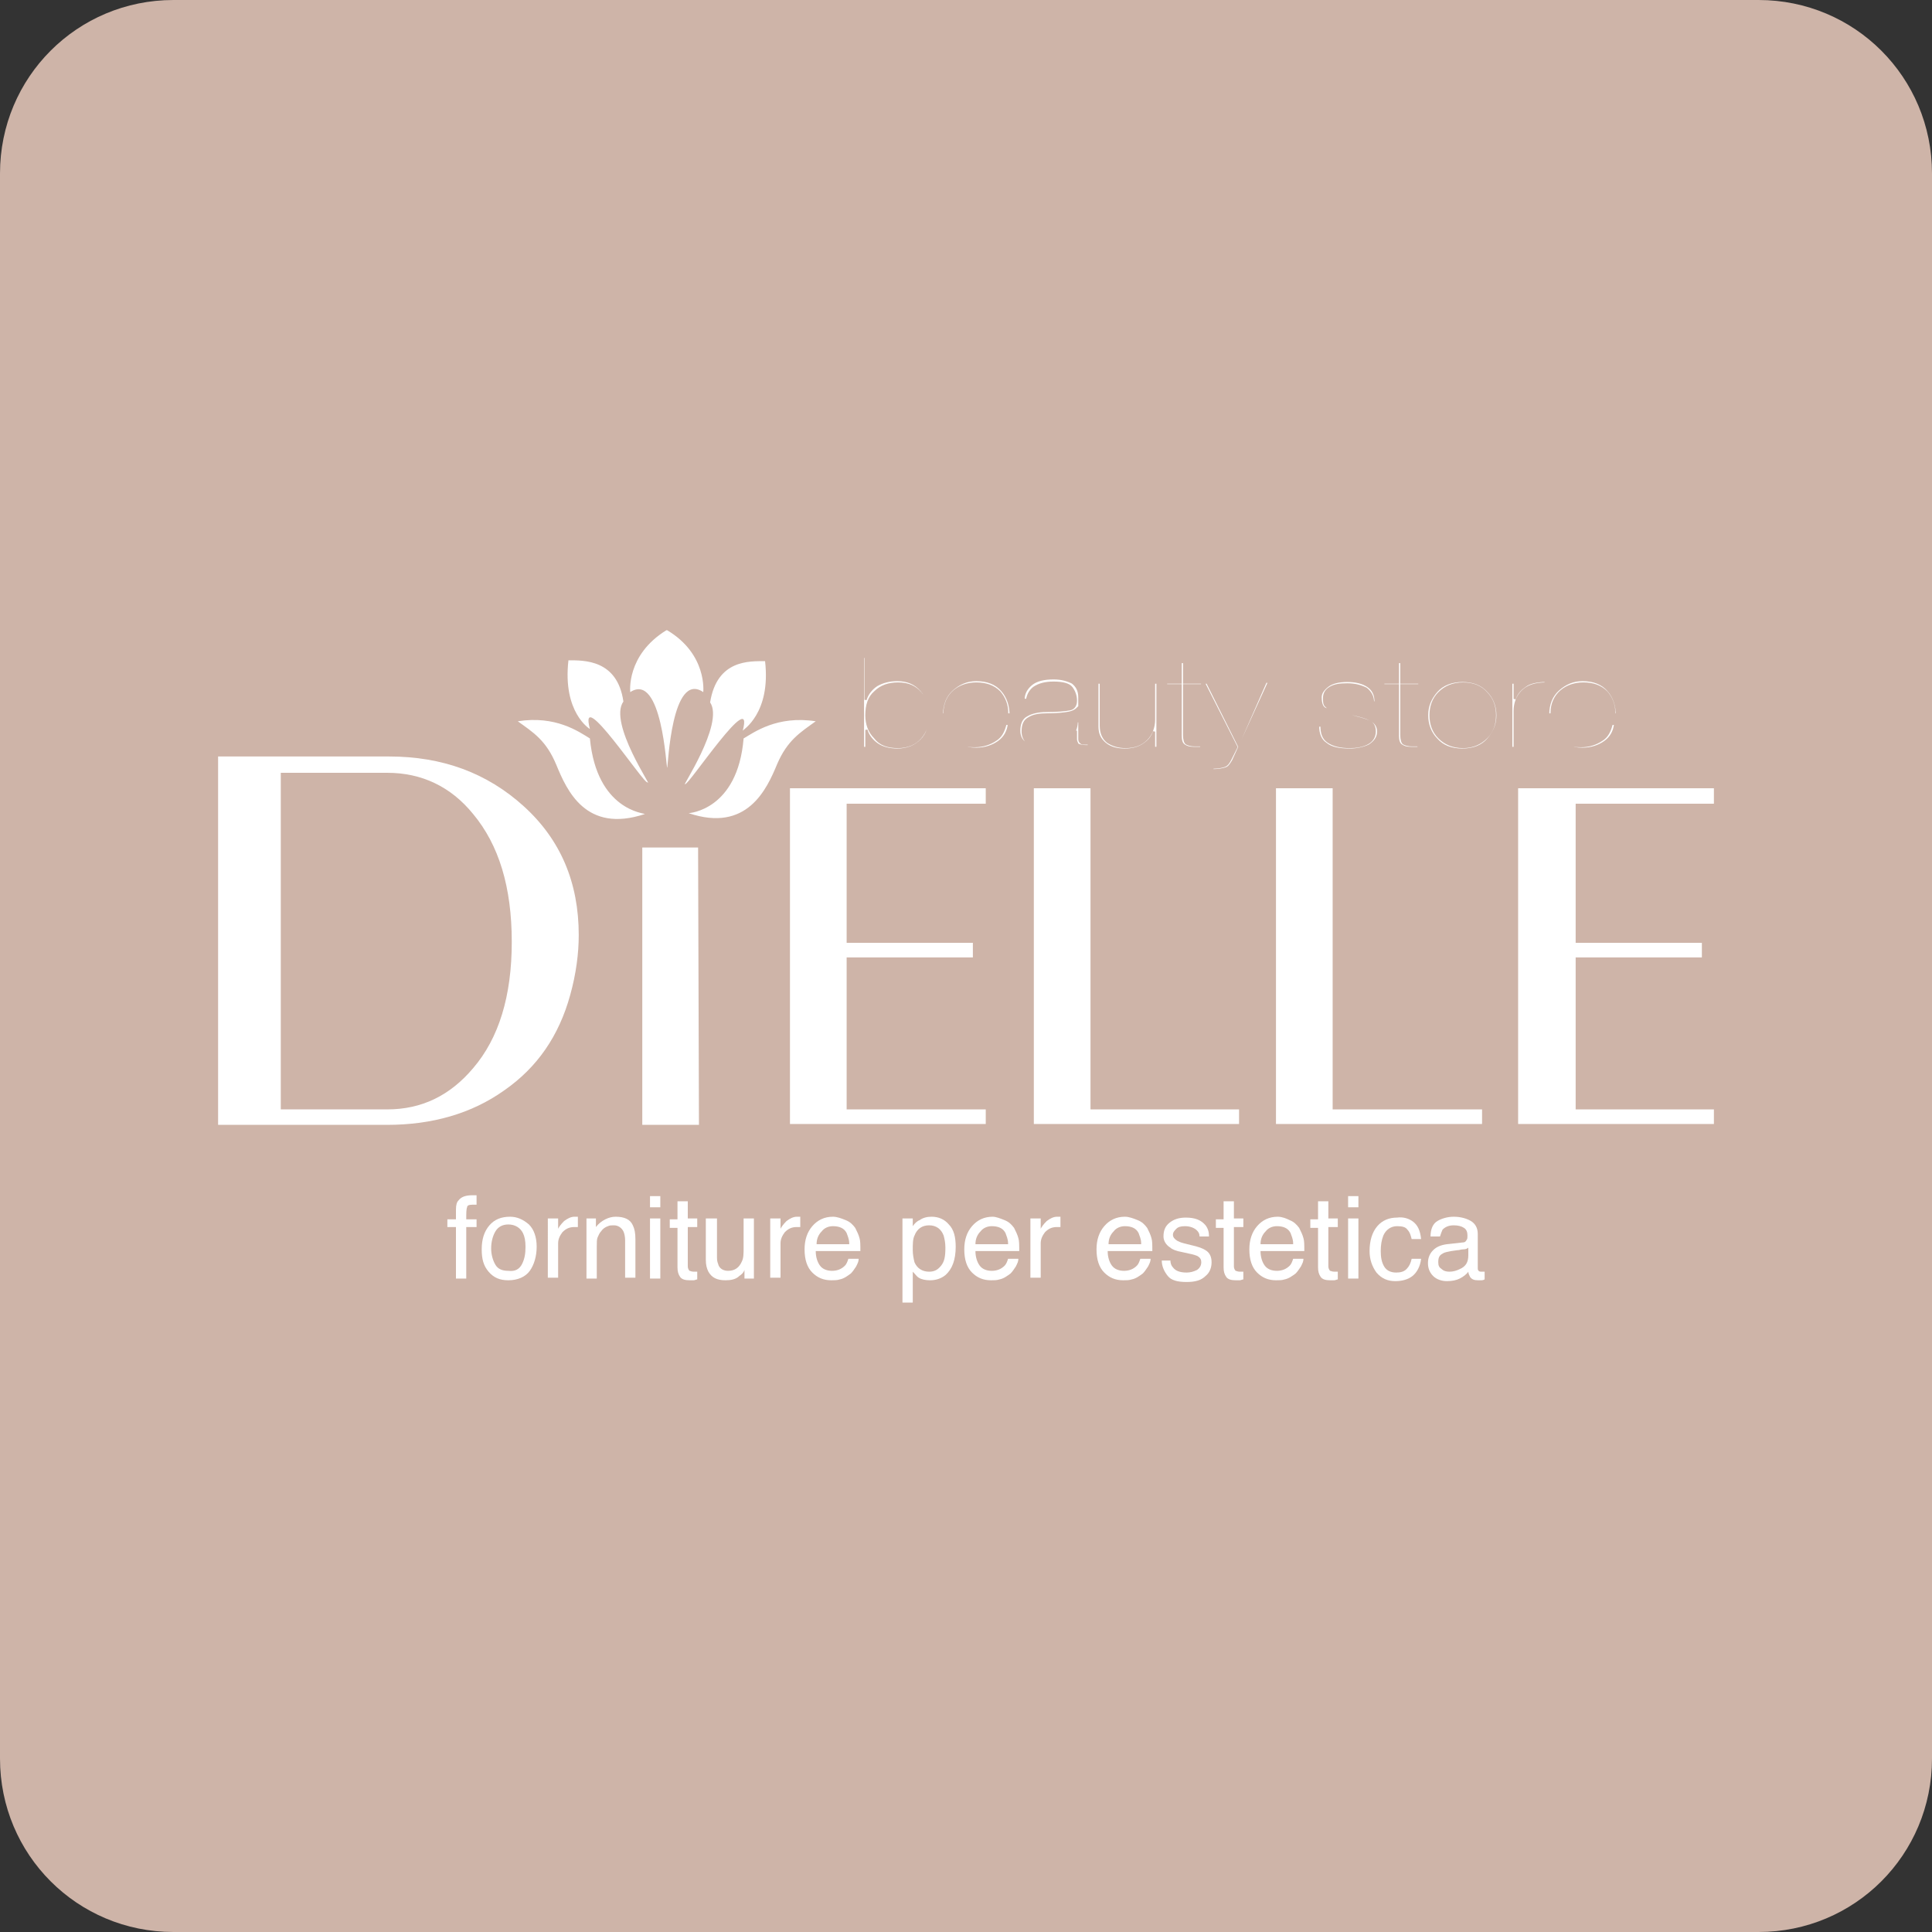 <?xml version="1.0" encoding="utf-8"?>
<!-- Generator: Adobe Illustrator 25.4.1, SVG Export Plug-In . SVG Version: 6.00 Build 0)  -->
<svg version="1.1" id="Livello_1" xmlns="http://www.w3.org/2000/svg" xmlns:xlink="http://www.w3.org/1999/xlink" x="0px" y="0px"
	 viewBox="0 0 225 225" style="enable-background:new 0 0 225 225;" xml:space="preserve">
<rect x="0" y="0" width="225" height="225" fill="#333333" stroke="none"/>
<style type="text/css">
	.st0{fill:#CEB4A8;}
	.st1{fill:#556270;}
	.st2{fill:none;stroke:#CEB4A8;stroke-width:5;stroke-linecap:round;stroke-linejoin:round;stroke-miterlimit:10;}
	.st3{fill:#FFFFFF;stroke:#CEB4A8;stroke-width:5;stroke-linecap:round;stroke-linejoin:round;stroke-miterlimit:10;}
	.st4{fill:#FFFFFF;}
	.st5{fill:#FFFFFF;stroke:#CEB4A8;stroke-width:0.254;}
	.st6{fill:none;}
</style>
<path class="st0" d="M204.8,225H20.2C9,225,0,216,0,204.8V20.2C0,9,9,0,20.2,0h184.6C216,0,225,9,225,20.2v184.6
	C225,216,216,225,204.8,225z"/>
<g>
	<g>
		<path class="st4" d="M53.4,139.8c0.3-0.4,0.8-0.6,1.6-0.6c0.1,0,0.2,0,0.2,0c0.1,0,0.2,0,0.3,0v1.1c-0.1,0-0.2,0-0.3,0
			c-0.1,0-0.1,0-0.2,0c-0.4,0-0.6,0.1-0.6,0.3c-0.1,0.2-0.1,0.7-0.1,1.4h1.2v0.9h-1.2v6h-1.2v-6h-1v-0.9h1v-1.1
			C53.1,140.3,53.2,140,53.4,139.8z"/>
		<path class="st4" d="M61.6,142.6c0.6,0.6,0.9,1.5,0.9,2.6c0,1.1-0.3,2.1-0.8,2.8c-0.5,0.7-1.4,1.1-2.5,1.1c-1,0-1.7-0.3-2.3-1
			c-0.6-0.7-0.8-1.5-0.8-2.6c0-1.2,0.3-2.1,0.9-2.8s1.4-1,2.4-1C60.2,141.7,60.9,142,61.6,142.6z M60.8,147.2c0.3-0.6,0.4-1.2,0.4-2
			c0-0.7-0.1-1.2-0.3-1.6c-0.3-0.6-0.9-1-1.7-1c-0.7,0-1.2,0.3-1.5,0.8c-0.3,0.5-0.5,1.2-0.5,2c0,0.7,0.2,1.4,0.5,1.9
			c0.3,0.5,0.8,0.7,1.5,0.7C60,148.1,60.5,147.8,60.8,147.2z"/>
		<path class="st4" d="M63.9,141.9H65v1.2c0.1-0.2,0.3-0.5,0.7-0.9c0.4-0.3,0.8-0.5,1.2-0.5c0,0,0.1,0,0.1,0c0.1,0,0.1,0,0.3,0v1.2
			c-0.1,0-0.1,0-0.2,0c-0.1,0-0.1,0-0.2,0c-0.6,0-1,0.2-1.4,0.6c-0.3,0.4-0.5,0.8-0.5,1.3v4h-1.2V141.9z"/>
		<path class="st4" d="M68.3,141.9h1.1v1c0.3-0.4,0.7-0.7,1.1-0.9c0.4-0.2,0.8-0.3,1.2-0.3c1,0,1.7,0.3,2,1c0.2,0.4,0.3,0.9,0.3,1.6
			v4.5h-1.2v-4.4c0-0.4-0.1-0.8-0.2-1c-0.2-0.4-0.6-0.7-1.1-0.7c-0.3,0-0.5,0-0.7,0.1c-0.3,0.1-0.6,0.3-0.8,0.6
			c-0.2,0.2-0.3,0.5-0.4,0.7c-0.1,0.2-0.1,0.6-0.1,1.1v3.7h-1.2V141.9z"/>
		<path class="st4" d="M75.7,139.3h1.2v1.3h-1.2V139.3z M75.7,141.9h1.2v7h-1.2V141.9z"/>
		<path class="st4" d="M78.9,139.9h1.2v2h1.1v1h-1.1v4.6c0,0.2,0.1,0.4,0.2,0.5c0.1,0,0.2,0.1,0.5,0.1c0.1,0,0.1,0,0.2,0
			c0.1,0,0.1,0,0.2,0v0.9c-0.1,0-0.3,0.1-0.4,0.1c-0.1,0-0.3,0-0.5,0c-0.5,0-0.9-0.1-1.1-0.4c-0.2-0.3-0.3-0.6-0.3-1.1v-4.6h-0.9v-1
			h0.9V139.9z"/>
		<path class="st4" d="M83.5,141.9v4.6c0,0.4,0.1,0.6,0.2,0.9c0.2,0.4,0.6,0.6,1.1,0.6c0.8,0,1.3-0.4,1.6-1.1
			c0.2-0.4,0.2-0.9,0.2-1.6v-3.4h1.2v7h-1.1l0-1c-0.1,0.3-0.3,0.5-0.6,0.7c-0.4,0.4-1,0.5-1.6,0.5c-1,0-1.6-0.3-2-1
			c-0.2-0.4-0.3-0.8-0.3-1.4v-4.8H83.5z"/>
		<path class="st4" d="M89.8,141.9h1.1v1.2c0.1-0.2,0.3-0.5,0.7-0.9c0.4-0.3,0.8-0.5,1.2-0.5c0,0,0.1,0,0.1,0c0.1,0,0.1,0,0.3,0v1.2
			c-0.1,0-0.1,0-0.2,0c-0.1,0-0.1,0-0.2,0c-0.6,0-1,0.2-1.4,0.6c-0.3,0.4-0.5,0.8-0.5,1.3v4h-1.2V141.9z"/>
		<path class="st4" d="M98.5,142.1c0.5,0.2,0.8,0.5,1.1,0.9c0.2,0.4,0.4,0.8,0.5,1.2c0.1,0.3,0.1,0.8,0.1,1.5H95
			c0,0.7,0.2,1.3,0.5,1.7c0.3,0.4,0.8,0.6,1.4,0.6c0.6,0,1.1-0.2,1.5-0.6c0.2-0.2,0.3-0.5,0.4-0.8h1.2c0,0.3-0.1,0.5-0.3,0.9
			c-0.2,0.3-0.4,0.6-0.6,0.8c-0.4,0.3-0.8,0.6-1.3,0.7c-0.3,0.1-0.6,0.1-1,0.1c-0.9,0-1.6-0.3-2.2-0.9c-0.6-0.6-0.9-1.5-0.9-2.7
			c0-1.1,0.3-2,0.9-2.7c0.6-0.7,1.4-1.1,2.4-1.1C97.5,141.7,98,141.9,98.5,142.1z M98.9,144.8c0-0.5-0.2-0.9-0.3-1.2
			c-0.3-0.6-0.9-0.8-1.6-0.8c-0.5,0-1,0.2-1.3,0.6c-0.4,0.4-0.6,0.9-0.6,1.5H98.9z"/>
		<path class="st4" d="M105.2,141.9h1.1v0.9c0.2-0.3,0.5-0.6,0.8-0.7c0.4-0.3,0.9-0.4,1.4-0.4c0.8,0,1.5,0.3,2,0.9
			c0.6,0.6,0.8,1.5,0.8,2.6c0,1.5-0.4,2.6-1.2,3.3c-0.5,0.4-1.1,0.6-1.8,0.6c-0.5,0-1-0.1-1.3-0.3c-0.2-0.1-0.4-0.4-0.7-0.7v3.6
			h-1.2V141.9z M109.6,147.4c0.4-0.5,0.5-1.1,0.5-2.1c0-0.6-0.1-1-0.2-1.4c-0.3-0.8-0.9-1.2-1.7-1.2c-0.8,0-1.4,0.4-1.7,1.2
			c-0.2,0.4-0.2,1-0.2,1.7c0,0.5,0.1,1,0.2,1.4c0.3,0.7,0.9,1.1,1.7,1.1C108.8,148.1,109.2,147.9,109.6,147.4z"/>
		<path class="st4" d="M117,142.1c0.5,0.2,0.8,0.5,1.1,0.9c0.2,0.4,0.4,0.8,0.5,1.2c0.1,0.3,0.1,0.8,0.1,1.5h-5.1
			c0,0.7,0.2,1.3,0.5,1.7c0.3,0.4,0.8,0.6,1.4,0.6c0.6,0,1.1-0.2,1.5-0.6c0.2-0.2,0.3-0.5,0.4-0.8h1.2c0,0.3-0.1,0.5-0.3,0.9
			c-0.2,0.3-0.4,0.6-0.6,0.8c-0.4,0.3-0.8,0.6-1.3,0.7c-0.3,0.1-0.6,0.1-1,0.1c-0.9,0-1.6-0.3-2.2-0.9c-0.6-0.6-0.9-1.5-0.9-2.7
			c0-1.1,0.3-2,0.9-2.7c0.6-0.7,1.4-1.1,2.4-1.1C116,141.7,116.5,141.9,117,142.1z M117.4,144.8c0-0.5-0.2-0.9-0.3-1.2
			c-0.3-0.6-0.9-0.8-1.6-0.8c-0.5,0-1,0.2-1.3,0.6c-0.4,0.4-0.6,0.9-0.6,1.5H117.4z"/>
		<path class="st4" d="M120.1,141.9h1.1v1.2c0.1-0.2,0.3-0.5,0.7-0.9c0.4-0.3,0.8-0.5,1.2-0.5c0,0,0.1,0,0.1,0c0.1,0,0.1,0,0.3,0
			v1.2c-0.1,0-0.1,0-0.2,0c-0.1,0-0.1,0-0.2,0c-0.6,0-1,0.2-1.4,0.6c-0.3,0.4-0.5,0.8-0.5,1.3v4h-1.2V141.9z"/>
		<path class="st4" d="M132.5,142.1c0.5,0.2,0.8,0.5,1.1,0.9c0.2,0.4,0.4,0.8,0.5,1.2c0.1,0.3,0.1,0.8,0.1,1.5H129
			c0,0.7,0.2,1.3,0.5,1.7c0.3,0.4,0.8,0.6,1.4,0.6c0.6,0,1.1-0.2,1.5-0.6c0.2-0.2,0.3-0.5,0.4-0.8h1.2c0,0.3-0.1,0.5-0.3,0.9
			c-0.2,0.3-0.4,0.6-0.6,0.8c-0.4,0.3-0.8,0.6-1.3,0.7c-0.3,0.1-0.6,0.1-1,0.1c-0.9,0-1.6-0.3-2.2-0.9c-0.6-0.6-0.9-1.5-0.9-2.7
			c0-1.1,0.3-2,0.9-2.7c0.6-0.7,1.4-1.1,2.4-1.1C131.5,141.7,132,141.9,132.5,142.1z M132.9,144.8c0-0.5-0.2-0.9-0.3-1.2
			c-0.3-0.6-0.9-0.8-1.6-0.8c-0.5,0-1,0.2-1.3,0.6c-0.4,0.4-0.6,0.9-0.6,1.5H132.9z"/>
		<path class="st4" d="M136.3,146.7c0,0.4,0.1,0.7,0.3,0.9c0.3,0.4,0.8,0.6,1.6,0.6c0.4,0,0.8-0.1,1.2-0.3c0.3-0.2,0.5-0.5,0.5-0.9
			c0-0.3-0.1-0.5-0.4-0.7c-0.2-0.1-0.5-0.2-1-0.3l-0.9-0.2c-0.6-0.1-1.1-0.3-1.3-0.5c-0.5-0.3-0.8-0.8-0.8-1.3
			c0-0.7,0.2-1.2,0.7-1.6c0.5-0.4,1.1-0.6,1.9-0.6c1.1,0,1.8,0.3,2.3,0.9c0.3,0.4,0.4,0.8,0.4,1.3h-1.1c0-0.3-0.1-0.5-0.3-0.7
			c-0.3-0.3-0.8-0.5-1.4-0.5c-0.5,0-0.8,0.1-1,0.3c-0.2,0.2-0.4,0.4-0.4,0.7c0,0.3,0.2,0.5,0.5,0.7c0.2,0.1,0.4,0.2,0.8,0.3l0.8,0.2
			c0.9,0.2,1.4,0.4,1.7,0.6c0.5,0.3,0.7,0.8,0.7,1.4c0,0.6-0.2,1.2-0.7,1.6c-0.5,0.5-1.2,0.7-2.2,0.7c-1.1,0-1.8-0.2-2.2-0.7
			c-0.4-0.5-0.7-1.1-0.7-1.8H136.3z"/>
		<path class="st4" d="M142.5,139.9h1.2v2h1.1v1h-1.1v4.6c0,0.2,0.1,0.4,0.2,0.5c0.1,0,0.2,0.1,0.5,0.1c0.1,0,0.1,0,0.2,0
			c0.1,0,0.1,0,0.2,0v0.9c-0.1,0-0.3,0.1-0.4,0.1c-0.1,0-0.3,0-0.5,0c-0.5,0-0.9-0.1-1.1-0.4c-0.2-0.3-0.3-0.6-0.3-1.1v-4.6h-0.9v-1
			h0.9V139.9z"/>
		<path class="st4" d="M150.2,142.1c0.5,0.2,0.8,0.5,1.1,0.9c0.2,0.4,0.4,0.8,0.5,1.2c0.1,0.3,0.1,0.8,0.1,1.5h-5.1
			c0,0.7,0.2,1.3,0.5,1.7c0.3,0.4,0.8,0.6,1.4,0.6c0.6,0,1.1-0.2,1.5-0.6c0.2-0.2,0.3-0.5,0.4-0.8h1.2c0,0.3-0.1,0.5-0.3,0.9
			c-0.2,0.3-0.4,0.6-0.6,0.8c-0.4,0.3-0.8,0.6-1.3,0.7c-0.3,0.1-0.6,0.1-1,0.1c-0.9,0-1.6-0.3-2.2-0.9c-0.6-0.6-0.9-1.5-0.9-2.7
			c0-1.1,0.3-2,0.9-2.7c0.6-0.7,1.4-1.1,2.4-1.1C149.3,141.7,149.8,141.9,150.2,142.1z M150.6,144.8c0-0.5-0.2-0.9-0.3-1.2
			c-0.3-0.6-0.9-0.8-1.6-0.8c-0.5,0-1,0.2-1.3,0.6c-0.4,0.4-0.6,0.9-0.6,1.5H150.6z"/>
		<path class="st4" d="M153.5,139.9h1.2v2h1.1v1h-1.1v4.6c0,0.2,0.1,0.4,0.2,0.5c0.1,0,0.2,0.1,0.5,0.1c0.1,0,0.1,0,0.2,0
			c0.1,0,0.1,0,0.2,0v0.9c-0.1,0-0.3,0.1-0.4,0.1c-0.1,0-0.3,0-0.5,0c-0.5,0-0.9-0.1-1.1-0.4c-0.2-0.3-0.3-0.6-0.3-1.1v-4.6h-0.9v-1
			h0.9V139.9z"/>
		<path class="st4" d="M157,139.3h1.2v1.3H157V139.3z M157,141.9h1.2v7H157V141.9z"/>
		<path class="st4" d="M164.6,142.3c0.5,0.4,0.8,1,0.9,2h-1.1c-0.1-0.4-0.2-0.8-0.5-1.1c-0.2-0.3-0.6-0.4-1.2-0.4
			c-0.7,0-1.3,0.4-1.6,1.1c-0.2,0.5-0.3,1.1-0.3,1.8c0,0.7,0.1,1.3,0.4,1.8s0.8,0.7,1.4,0.7c0.5,0,0.9-0.1,1.2-0.4
			c0.3-0.3,0.5-0.7,0.6-1.2h1.1c-0.1,0.9-0.5,1.6-1,2c-0.5,0.4-1.2,0.6-2,0.6c-0.9,0-1.6-0.3-2.2-1c-0.5-0.7-0.8-1.5-0.8-2.5
			c0-1.2,0.3-2.2,0.9-2.9c0.6-0.7,1.4-1,2.3-1C163.4,141.7,164.1,141.9,164.6,142.3z"/>
		<path class="st4" d="M170.3,144.7c0.3,0,0.4-0.1,0.5-0.3c0.1-0.1,0.1-0.3,0.1-0.5c0-0.4-0.1-0.7-0.4-0.9c-0.3-0.2-0.7-0.3-1.2-0.3
			c-0.6,0-1,0.2-1.3,0.5c-0.1,0.2-0.2,0.5-0.3,0.8h-1.1c0-0.9,0.3-1.5,0.8-1.8c0.5-0.3,1.2-0.5,1.9-0.5c0.8,0,1.5,0.2,2,0.5
			c0.5,0.3,0.8,0.8,0.8,1.5v4c0,0.1,0,0.2,0.1,0.3c0.1,0.1,0.2,0.1,0.3,0.1c0.1,0,0.1,0,0.2,0c0.1,0,0.1,0,0.2,0v0.9
			c-0.2,0.1-0.3,0.1-0.4,0.1s-0.2,0-0.4,0c-0.4,0-0.7-0.1-0.9-0.4c-0.1-0.2-0.2-0.4-0.2-0.6c-0.2,0.3-0.6,0.6-1,0.8
			c-0.4,0.2-0.9,0.3-1.5,0.3c-0.6,0-1.2-0.2-1.6-0.6c-0.4-0.4-0.6-0.9-0.6-1.5c0-0.6,0.2-1.1,0.6-1.5c0.4-0.4,0.9-0.6,1.6-0.7
			L170.3,144.7z M167.9,147.8c0.2,0.2,0.5,0.3,0.9,0.3c0.4,0,0.8-0.1,1.2-0.3c0.7-0.3,1-0.8,1-1.6v-0.9c-0.1,0.1-0.3,0.2-0.6,0.2
			s-0.4,0.1-0.7,0.1l-0.7,0.1c-0.4,0.1-0.7,0.1-1,0.3c-0.4,0.2-0.5,0.5-0.5,1C167.5,147.4,167.6,147.6,167.9,147.8z"/>
	</g>
	<g>
		<path class="st4" d="M68.7,86c-1.3-0.8-4-2.7-8.4-2c1.8,1.3,3.3,2.2,4.5,5.1c1.2,2.9,3.4,8,10.3,5.7C75.1,94.7,69.5,94.4,68.7,86
			 M72.6,81.7c-0.7-4.9-4.6-4.8-6.4-4.8c-0.7,6.1,2.5,8,2.5,8c-1.4-5.3,6.4,6.6,6.7,6.2C76.2,92,70.8,84.2,72.6,81.7 M81.9,80.6
			c0,0,0.5-4.4-4.2-7.2c0,0-0.1,0-0.1,0c-4.7,2.9-4.2,7.2-4.2,7.2c3.7-2.4,4.2,9,4.3,8.8C77.8,89.3,78.2,78.1,81.9,80.6 M89.1,77
			c-1.8,0-5.6-0.2-6.4,4.8c1.7,2.5-3.6,10.3-2.9,9.5c0.3,0.3,8.1-11.5,6.7-6.2C86.5,85,89.8,83.1,89.1,77 M95,84
			c-4.5-0.7-7.2,1.3-8.4,2c-0.7,8.4-6.4,8.7-6.4,8.7c6.8,2.3,9.1-2.8,10.3-5.7C91.7,86.2,93.2,85.3,95,84"/>
	</g>
	<g>
		<polygon class="st4" points="81.4,131 81.3,98.7 74.8,98.7 74.8,131 		"/>
		<polygon class="st4" points="114.8,130.9 114.8,129.2 98.6,129.2 98.6,111.5 113.3,111.5 113.3,109.8 98.6,109.8 98.6,93.6 
			114.8,93.6 114.8,91.8 92,91.8 92,130.9 		"/>
		<g>
			<path class="st4" d="M55.1,94.8c3,3.6,4.5,8.5,4.5,14.9c0,6.3-1.5,11.2-4.5,14.7c-2.7,3.2-6,4.8-10,4.8H32.7V90h12.4
				C49.1,90,52.5,91.6,55.1,94.8 M58.7,127c3.9-2.7,6.4-6.4,7.7-11.1c0.7-2.5,1-4.9,1-7c0-6.1-2.1-11.1-6.4-15
				c-4.3-3.9-9.5-5.8-15.7-5.8H25.4V131h19.7C50.3,131,54.9,129.7,58.7,127"/>
		</g>
		<polygon class="st4" points="144.3,130.9 144.3,129.2 127,129.2 127,91.8 120.4,91.8 120.4,130.9 		"/>
		<polygon class="st4" points="172.6,130.9 172.6,129.2 155.2,129.2 155.2,91.8 148.6,91.8 148.6,130.9 		"/>
		<polygon class="st4" points="199.6,130.9 199.6,129.2 183.5,129.2 183.5,111.5 198.2,111.5 198.2,109.8 183.5,109.8 183.5,93.6 
			199.6,93.6 199.6,91.8 176.8,91.8 176.8,130.9 		"/>
	</g>
	<g>
		<path class="st4" d="M188.3,83.3c0-1.1-0.3-2.1-1-2.9c-0.7-0.8-1.7-1.2-3-1.2c-1.1,0-2,0.4-2.8,1.1c-0.8,0.7-1.2,1.7-1.2,2.9
			c0,1.2,0.3,2.2,1,2.9c0.7,0.7,1.7,1.1,3,1.1c1,0,1.9-0.3,2.6-0.8c0.7-0.5,1.1-1.2,1.2-2.1h-0.4c-0.2,0.8-0.5,1.5-1.2,1.9
			c-0.6,0.4-1.4,0.7-2.4,0.7c-1.2,0-2.1-0.3-2.7-1c-0.6-0.7-0.9-1.6-0.9-2.7H188.3z M180.7,83c0-1,0.4-1.9,1.1-2.5
			c0.7-0.6,1.6-0.9,2.6-0.9c1.1,0,2,0.3,2.7,1c0.6,0.7,0.9,1.5,0.9,2.5H180.7z M176.4,82.8c0-0.9,0.3-1.7,0.9-2.3
			c0.6-0.6,1.5-0.9,2.7-0.9v-0.3c-1,0-1.9,0.2-2.4,0.6c-0.6,0.4-1,0.9-1.2,1.5v-1.9h-0.4v7.6h0.4V82.8z M167.6,85.9
			c-0.7-0.7-1-1.6-1-2.6c0-1,0.3-1.9,1-2.6c0.7-0.7,1.6-1.1,2.8-1.1c1.2,0,2.1,0.4,2.7,1.1c0.7,0.7,1,1.6,1,2.6c0,1-0.3,1.9-1,2.6
			c-0.7,0.7-1.6,1.1-2.7,1.1C169.2,87,168.3,86.6,167.6,85.9 M167.3,80.5c-0.7,0.8-1.1,1.7-1.1,2.8c0,1.1,0.4,2.1,1.1,2.8
			c0.7,0.8,1.7,1.2,3,1.2s2.3-0.4,3-1.2c0.7-0.8,1.1-1.7,1.1-2.8c0-1.1-0.4-2.1-1.1-2.8c-0.7-0.8-1.7-1.2-3-1.2
			C169.1,79.3,168,79.7,167.3,80.5 M165.3,79.8v-0.3h-2.1v-2.4h-0.4v2.4h-1.7v0.3h1.7v5.9c0,0.5,0.1,0.9,0.4,1.1
			c0.3,0.2,0.6,0.3,1.1,0.3c0.1,0,0.3,0,0.5,0c0.2,0,0.3,0,0.4,0v-0.3c-0.1,0-0.4,0-0.8,0c-0.4,0-0.7-0.1-0.9-0.2
			c-0.2-0.1-0.3-0.5-0.3-1v-5.8H165.3z M160.2,81.7c0-0.8-0.3-1.4-0.9-1.8c-0.6-0.4-1.4-0.6-2.4-0.6c-1,0-1.8,0.2-2.3,0.6
			c-0.5,0.4-0.8,0.8-0.8,1.3c0,0.8,0.2,1.3,0.7,1.4c0.5,0.2,0.9,0.3,1.2,0.4c0.3,0.1,0.8,0.2,1.7,0.4c0.8,0.2,1.5,0.4,2,0.6
			c0.5,0.2,0.7,0.6,0.7,1.2c0,0.6-0.3,1.1-0.9,1.4c-0.6,0.3-1.3,0.4-2,0.4c-1.1,0-1.9-0.2-2.5-0.6c-0.6-0.4-0.8-1-0.8-1.9h-0.4
			c0,1,0.3,1.7,0.9,2.1c0.6,0.5,1.5,0.7,2.8,0.7c0.9,0,1.7-0.2,2.3-0.5c0.6-0.4,1-0.9,1-1.6c0-0.5-0.2-0.9-0.6-1.2
			c-0.4-0.3-1-0.5-1.8-0.7s-1.5-0.3-1.9-0.4c-0.4-0.1-0.8-0.2-1.1-0.3c-0.3-0.1-0.5-0.2-0.7-0.4c-0.2-0.2-0.2-0.5-0.2-0.9
			c0-0.5,0.2-0.9,0.7-1.2c0.5-0.3,1.1-0.4,2-0.4c0.9,0,1.6,0.2,2.2,0.5c0.5,0.4,0.8,0.9,0.8,1.6H160.2z M144.2,86.7l-3.6-7.2l-0.4,0
			L144,87l-0.7,1.4c-0.2,0.4-0.4,0.7-0.7,0.8c-0.3,0.1-0.7,0.2-1.4,0.2v0.3c0.7,0,1.2-0.1,1.5-0.2c0.4-0.1,0.6-0.4,0.9-0.9l4.2-9.2
			l-0.4,0L144.2,86.7z M140,79.8v-0.3h-2.1v-2.4h-0.4v2.4h-1.7v0.3h1.7v5.9c0,0.5,0.1,0.9,0.4,1.1c0.3,0.2,0.6,0.3,1.1,0.3
			c0.1,0,0.3,0,0.5,0c0.2,0,0.3,0,0.4,0v-0.3c-0.1,0-0.4,0-0.8,0c-0.4,0-0.7-0.1-0.9-0.2c-0.2-0.1-0.3-0.5-0.3-1v-5.8H140z
			 M134.8,79.5h-0.4v4.3c0,0.9-0.3,1.7-0.9,2.3c-0.6,0.6-1.4,0.9-2.4,0.9c-0.8,0-1.5-0.2-2.1-0.6c-0.5-0.4-0.8-1-0.8-1.9v-5h-0.4
			v5.1c0,0.9,0.3,1.5,0.9,2c0.6,0.5,1.4,0.7,2.3,0.7c0.9,0,1.6-0.2,2.2-0.6c0.6-0.4,1-0.9,1.2-1.5v1.9h0.4V79.5z M119.6,81.8
			c0-0.7,0.3-1.3,0.8-1.7c0.6-0.4,1.3-0.6,2.3-0.6c1.1,0,1.8,0.2,2.1,0.6c0.3,0.4,0.5,0.9,0.5,1.5c0,0.5-0.2,0.9-0.7,1
			c-0.5,0.1-1.4,0.2-2.8,0.2c-0.9,0-1.7,0.2-2.2,0.5c-0.6,0.3-0.9,0.9-0.9,1.8c0,0.7,0.3,1.2,0.8,1.5c0.6,0.4,1.3,0.5,2.2,0.5
			c0.9,0,1.7-0.2,2.3-0.6c0.7-0.4,1.1-0.8,1.3-1.4v1c0,0.2,0.1,0.4,0.2,0.6c0.2,0.1,0.5,0.2,1,0.2h0.3v-0.3h-0.2h-0.2
			c-0.2,0-0.4,0-0.5-0.1c-0.1-0.1-0.2-0.2-0.2-0.4v-4.9c0-0.8-0.3-1.3-0.8-1.7c-0.6-0.3-1.3-0.5-2.2-0.5c-1.1,0-2,0.2-2.6,0.7
			c-0.6,0.5-0.9,1.1-0.9,1.8H119.6z M125.4,84c0,0.8-0.3,1.5-1,2.1c-0.7,0.6-1.6,0.9-2.7,0.9c-0.9,0-1.6-0.2-2-0.5
			c-0.4-0.3-0.6-0.8-0.6-1.3c0-0.8,0.2-1.3,0.8-1.6c0.5-0.3,1.2-0.4,2-0.4c1.2,0,2.1-0.1,2.6-0.2c0.5-0.1,0.8-0.3,1-0.5V84z
			 M117.7,83.3c0-1.1-0.3-2.1-1-2.9c-0.7-0.8-1.7-1.2-3-1.2c-1.1,0-2,0.4-2.8,1.1c-0.8,0.7-1.2,1.7-1.2,2.9c0,1.2,0.3,2.2,1,2.9
			c0.7,0.7,1.7,1.1,3,1.1c1,0,1.9-0.3,2.6-0.8c0.7-0.5,1.1-1.2,1.2-2.1h-0.4c-0.2,0.8-0.5,1.5-1.2,1.9c-0.6,0.4-1.4,0.7-2.4,0.7
			c-1.2,0-2.1-0.3-2.7-1c-0.6-0.7-0.9-1.6-0.9-2.7H117.7z M110,83c0-1,0.4-1.9,1.1-2.5c0.7-0.6,1.6-0.9,2.6-0.9c1.1,0,2,0.3,2.7,1
			c0.6,0.7,0.9,1.5,0.9,2.5H110z M100.9,76.5h-0.4v10.6h0.4l0-2.1c0.2,0.7,0.7,1.3,1.3,1.7c0.6,0.4,1.4,0.6,2.3,0.6
			c1.2,0,2.1-0.4,2.8-1.1c0.7-0.7,1-1.7,1-2.9c0-1.1-0.3-2.1-1-2.9c-0.7-0.8-1.6-1.2-2.8-1.2c-0.9,0-1.7,0.2-2.4,0.6
			c-0.6,0.4-1.1,1-1.3,1.7V76.5z M101.9,85.9c-0.7-0.7-1-1.6-1-2.6c0-1.2,0.3-2.1,1-2.7c0.7-0.7,1.6-1,2.7-1c1.2,0,2,0.4,2.6,1.1
			c0.6,0.7,0.9,1.6,0.9,2.6c0,1-0.3,1.9-0.9,2.6c-0.6,0.7-1.5,1.1-2.6,1.1C103.4,87,102.5,86.7,101.9,85.9"/>
		<path class="st5" d="M188.3,83.3c0-1.1-0.3-2.1-1-2.9c-0.7-0.8-1.7-1.2-3-1.2c-1.1,0-2,0.4-2.8,1.1c-0.8,0.7-1.2,1.7-1.2,2.9
			c0,1.2,0.3,2.2,1,2.9c0.7,0.7,1.7,1.1,3,1.1c1,0,1.9-0.3,2.6-0.8c0.7-0.5,1.1-1.2,1.2-2.1h-0.4c-0.2,0.8-0.5,1.5-1.2,1.9
			c-0.6,0.4-1.4,0.7-2.4,0.7c-1.2,0-2.1-0.3-2.7-1c-0.6-0.7-0.9-1.6-0.9-2.7H188.3z M180.7,83c0-1,0.4-1.9,1.1-2.5
			c0.7-0.6,1.6-0.9,2.6-0.9c1.1,0,2,0.3,2.7,1c0.6,0.7,0.9,1.5,0.9,2.5H180.7z M176.4,82.8c0-0.9,0.3-1.7,0.9-2.3
			c0.6-0.6,1.5-0.9,2.7-0.9v-0.3c-1,0-1.9,0.2-2.4,0.6c-0.6,0.4-1,0.9-1.2,1.5v-1.9h-0.4v7.6h0.4V82.8z M167.6,85.9
			c-0.7-0.7-1-1.6-1-2.6c0-1,0.3-1.9,1-2.6c0.7-0.7,1.6-1.1,2.8-1.1c1.2,0,2.1,0.4,2.7,1.1c0.7,0.7,1,1.6,1,2.6c0,1-0.3,1.9-1,2.6
			c-0.7,0.7-1.6,1.1-2.7,1.1C169.2,87,168.3,86.6,167.6,85.9z M167.3,80.5c-0.7,0.8-1.1,1.7-1.1,2.8c0,1.1,0.4,2.1,1.1,2.8
			c0.7,0.8,1.7,1.2,3,1.2s2.3-0.4,3-1.2c0.7-0.8,1.1-1.7,1.1-2.8c0-1.1-0.4-2.1-1.1-2.8c-0.7-0.8-1.7-1.2-3-1.2
			C169.1,79.3,168,79.7,167.3,80.5z M165.3,79.8v-0.3h-2.1v-2.4h-0.4v2.4h-1.7v0.3h1.7v5.9c0,0.5,0.1,0.9,0.4,1.1
			c0.3,0.2,0.6,0.3,1.1,0.3c0.1,0,0.3,0,0.5,0c0.2,0,0.3,0,0.4,0v-0.3c-0.1,0-0.4,0-0.8,0c-0.4,0-0.7-0.1-0.9-0.2
			c-0.2-0.1-0.3-0.5-0.3-1v-5.8H165.3z M160.2,81.7c0-0.8-0.3-1.4-0.9-1.8c-0.6-0.4-1.4-0.6-2.4-0.6c-1,0-1.8,0.2-2.3,0.6
			c-0.5,0.4-0.8,0.8-0.8,1.3c0,0.8,0.2,1.3,0.7,1.4c0.5,0.2,0.9,0.3,1.2,0.4c0.3,0.1,0.8,0.2,1.7,0.4c0.8,0.2,1.5,0.4,2,0.6
			c0.5,0.2,0.7,0.6,0.7,1.2c0,0.6-0.3,1.1-0.9,1.4c-0.6,0.3-1.3,0.4-2,0.4c-1.1,0-1.9-0.2-2.5-0.6c-0.6-0.4-0.8-1-0.8-1.9h-0.4
			c0,1,0.3,1.7,0.9,2.1c0.6,0.5,1.5,0.7,2.8,0.7c0.9,0,1.7-0.2,2.3-0.5c0.6-0.4,1-0.9,1-1.6c0-0.5-0.2-0.9-0.6-1.2
			c-0.4-0.3-1-0.5-1.8-0.7s-1.5-0.3-1.9-0.4c-0.4-0.1-0.8-0.2-1.1-0.3c-0.3-0.1-0.5-0.2-0.7-0.4c-0.2-0.2-0.2-0.5-0.2-0.9
			c0-0.5,0.2-0.9,0.7-1.2c0.5-0.3,1.1-0.4,2-0.4c0.9,0,1.6,0.2,2.2,0.5c0.5,0.4,0.8,0.9,0.8,1.6H160.2z M144.2,86.7l-3.6-7.2l-0.4,0
			L144,87l-0.7,1.4c-0.2,0.4-0.4,0.7-0.7,0.8c-0.3,0.1-0.7,0.2-1.4,0.2v0.3c0.7,0,1.2-0.1,1.5-0.2c0.4-0.1,0.6-0.4,0.9-0.9l4.2-9.2
			l-0.4,0L144.2,86.7z M140,79.8v-0.3h-2.1v-2.4h-0.4v2.4h-1.7v0.3h1.7v5.9c0,0.5,0.1,0.9,0.4,1.1c0.3,0.2,0.6,0.3,1.1,0.3
			c0.1,0,0.3,0,0.5,0c0.2,0,0.3,0,0.4,0v-0.3c-0.1,0-0.4,0-0.8,0c-0.4,0-0.7-0.1-0.9-0.2c-0.2-0.1-0.3-0.5-0.3-1v-5.8H140z
			 M134.8,79.5h-0.4v4.3c0,0.9-0.3,1.7-0.9,2.3c-0.6,0.6-1.4,0.9-2.4,0.9c-0.8,0-1.5-0.2-2.1-0.6c-0.5-0.4-0.8-1-0.8-1.9v-5h-0.4
			v5.1c0,0.9,0.3,1.5,0.9,2c0.6,0.5,1.4,0.7,2.3,0.7c0.9,0,1.6-0.2,2.2-0.6c0.6-0.4,1-0.9,1.2-1.5v1.9h0.4V79.5z M119.6,81.8
			c0-0.7,0.3-1.3,0.8-1.7c0.6-0.4,1.3-0.6,2.3-0.6c1.1,0,1.8,0.2,2.1,0.6c0.3,0.4,0.5,0.9,0.5,1.5c0,0.5-0.2,0.9-0.7,1
			c-0.5,0.1-1.4,0.2-2.8,0.2c-0.9,0-1.7,0.2-2.2,0.5c-0.6,0.3-0.9,0.9-0.9,1.8c0,0.7,0.3,1.2,0.8,1.5c0.6,0.4,1.3,0.5,2.2,0.5
			c0.9,0,1.7-0.2,2.3-0.6c0.7-0.4,1.1-0.8,1.3-1.4v1c0,0.2,0.1,0.4,0.2,0.6c0.2,0.1,0.5,0.2,1,0.2h0.3v-0.3h-0.2h-0.2
			c-0.2,0-0.4,0-0.5-0.1c-0.1-0.1-0.2-0.2-0.2-0.4v-4.9c0-0.8-0.3-1.3-0.8-1.7c-0.6-0.3-1.3-0.5-2.2-0.5c-1.1,0-2,0.2-2.6,0.7
			c-0.6,0.5-0.9,1.1-0.9,1.8H119.6z M125.4,84c0,0.8-0.3,1.5-1,2.1c-0.7,0.6-1.6,0.9-2.7,0.9c-0.9,0-1.6-0.2-2-0.5
			c-0.4-0.3-0.6-0.8-0.6-1.3c0-0.8,0.2-1.3,0.8-1.6c0.5-0.3,1.2-0.4,2-0.4c1.2,0,2.1-0.1,2.6-0.2c0.5-0.1,0.8-0.3,1-0.5V84z
			 M117.7,83.3c0-1.1-0.3-2.1-1-2.9c-0.7-0.8-1.7-1.2-3-1.2c-1.1,0-2,0.4-2.8,1.1c-0.8,0.7-1.2,1.7-1.2,2.9c0,1.2,0.3,2.2,1,2.9
			c0.7,0.7,1.7,1.1,3,1.1c1,0,1.9-0.3,2.6-0.8c0.7-0.5,1.1-1.2,1.2-2.1h-0.4c-0.2,0.8-0.5,1.5-1.2,1.9c-0.6,0.4-1.4,0.7-2.4,0.7
			c-1.2,0-2.1-0.3-2.7-1c-0.6-0.7-0.9-1.6-0.9-2.7H117.7z M110,83c0-1,0.4-1.9,1.1-2.5c0.7-0.6,1.6-0.9,2.6-0.9c1.1,0,2,0.3,2.7,1
			c0.6,0.7,0.9,1.5,0.9,2.5H110z M100.9,76.5h-0.4v10.6h0.4l0-2.1c0.2,0.7,0.7,1.3,1.3,1.7c0.6,0.4,1.4,0.6,2.3,0.6
			c1.2,0,2.1-0.4,2.8-1.1c0.7-0.7,1-1.7,1-2.9c0-1.1-0.3-2.1-1-2.9c-0.7-0.8-1.6-1.2-2.8-1.2c-0.9,0-1.7,0.2-2.4,0.6
			c-0.6,0.4-1.1,1-1.3,1.7V76.5z M101.9,85.9c-0.7-0.7-1-1.6-1-2.6c0-1.2,0.3-2.1,1-2.7c0.7-0.7,1.6-1,2.7-1c1.2,0,2,0.4,2.6,1.1
			c0.6,0.7,0.9,1.6,0.9,2.6c0,1-0.3,1.9-0.9,2.6c-0.6,0.7-1.5,1.1-2.6,1.1C103.4,87,102.5,86.7,101.9,85.9z"/>
	</g>
</g>
<rect class="st6" width="225" height="225"/>
</svg>
